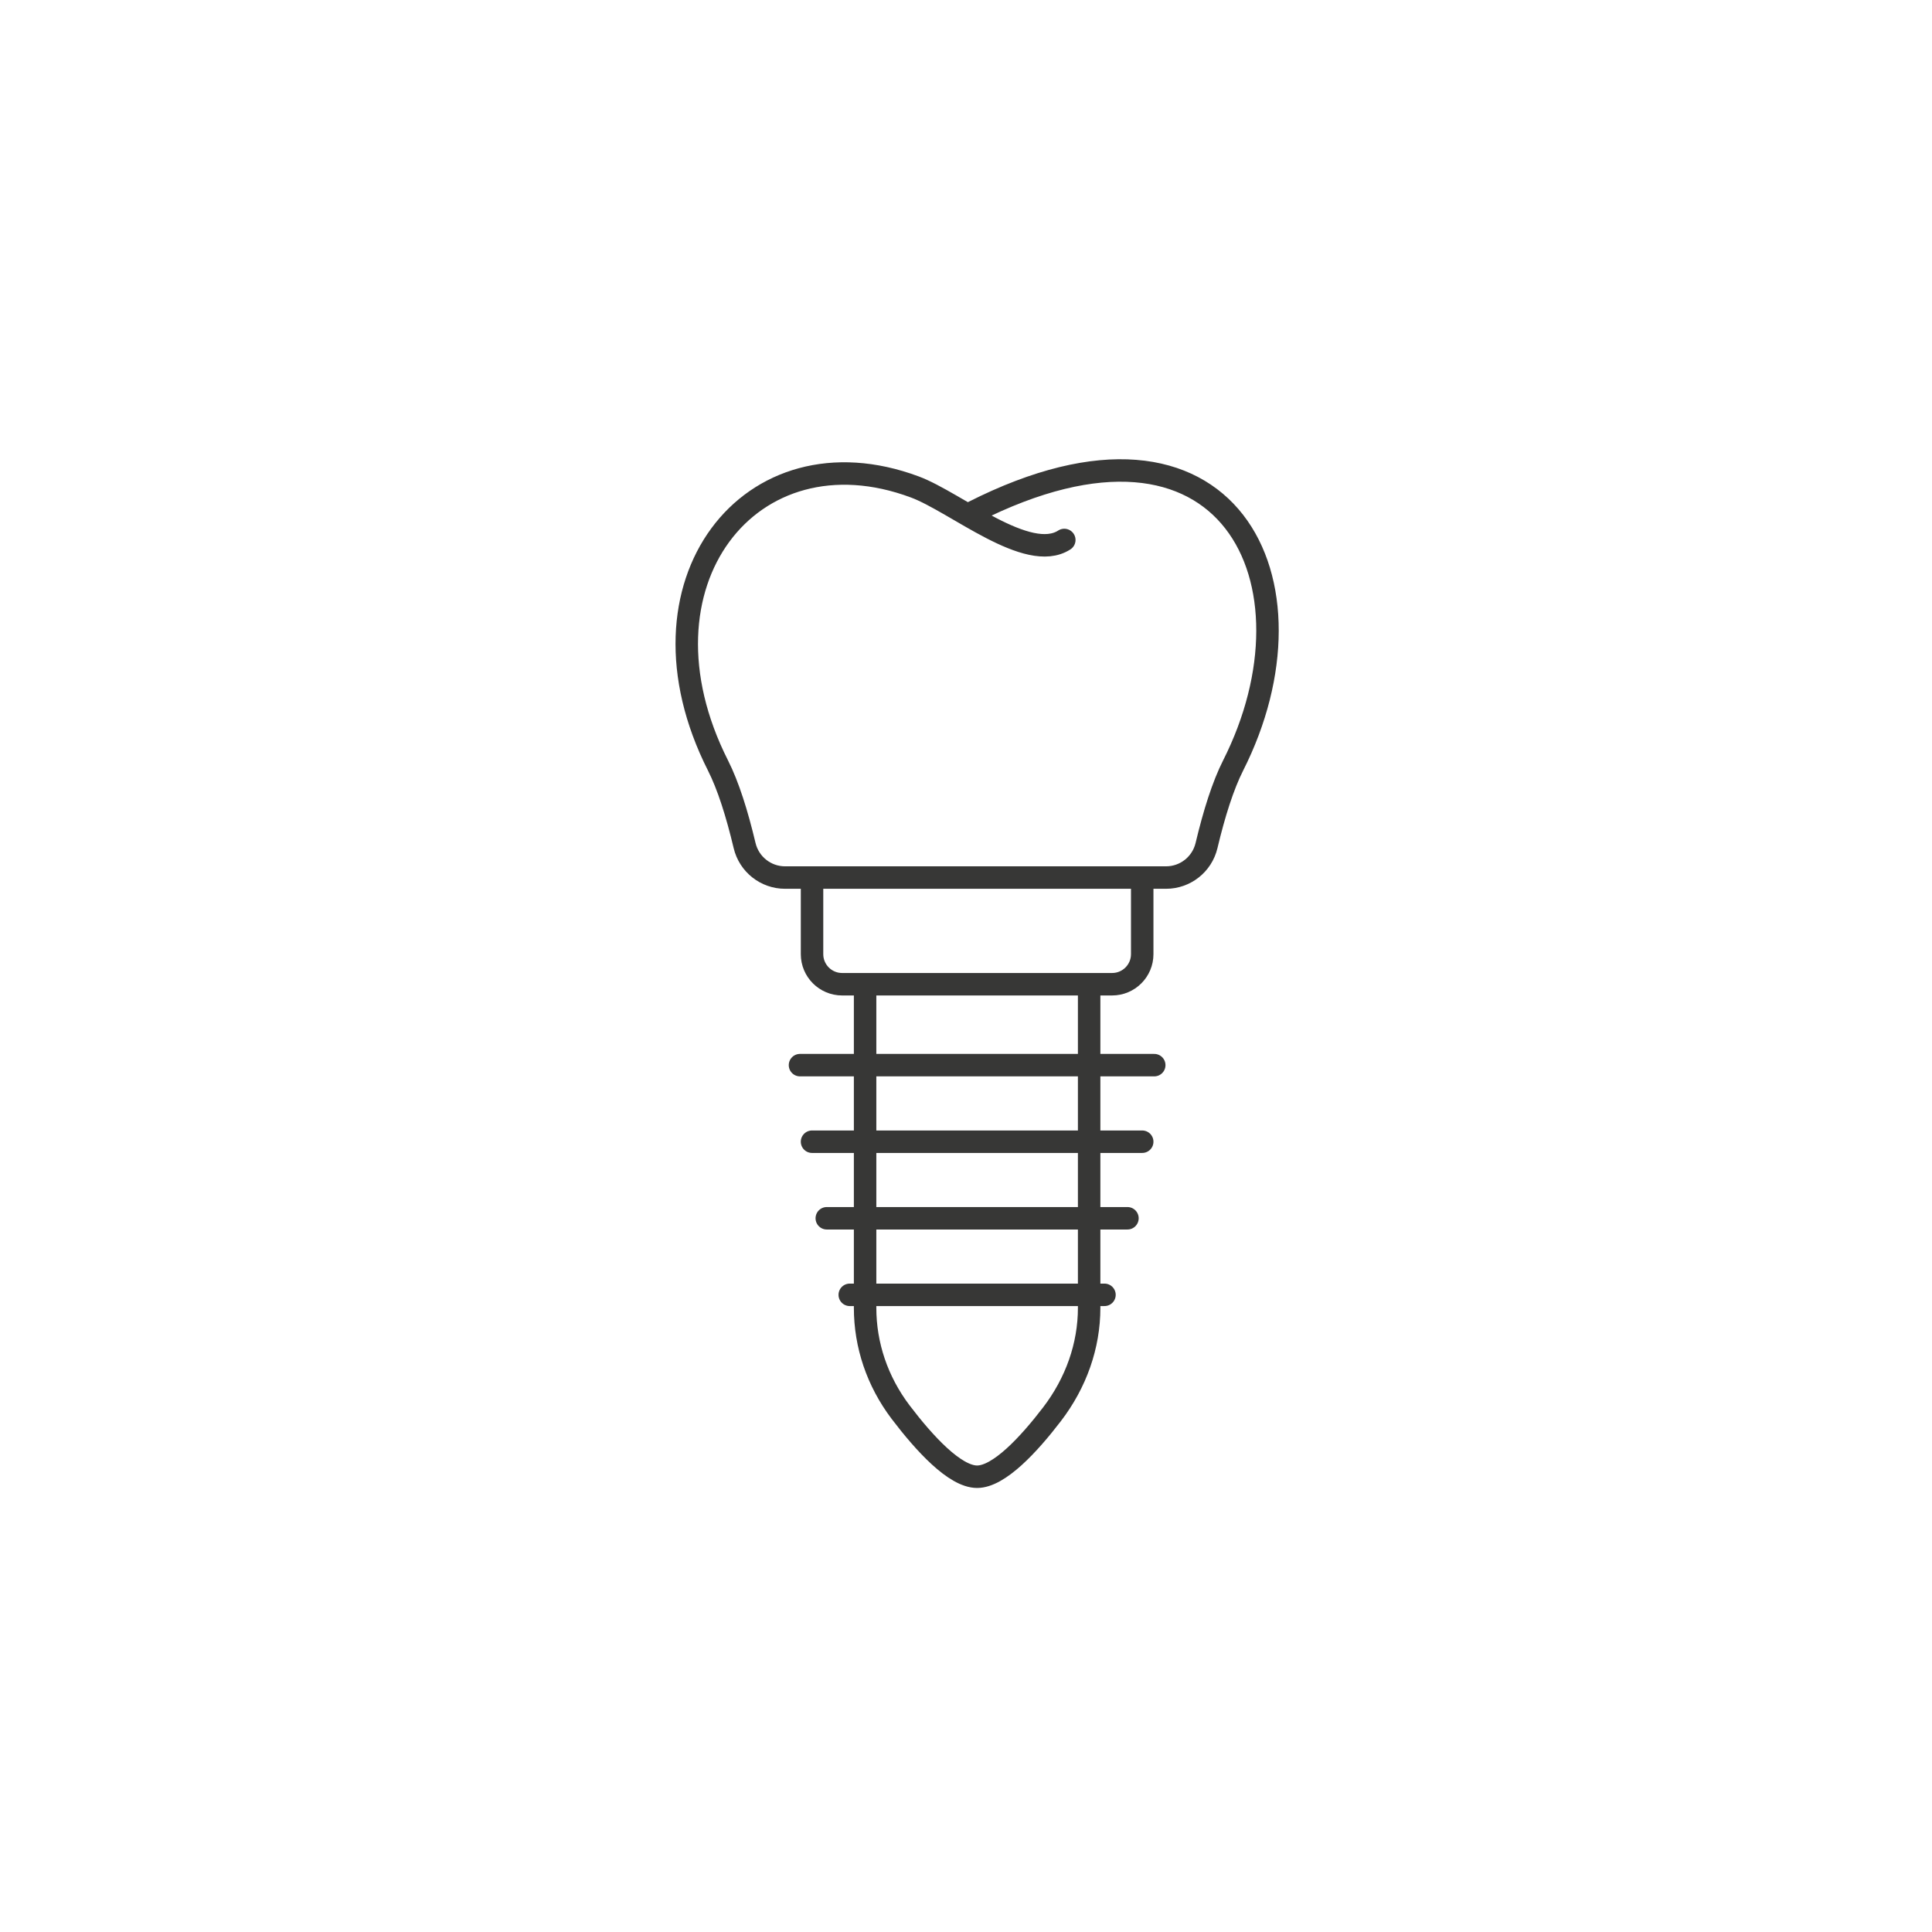 <?xml version="1.0" encoding="utf-8"?>
<!-- Generator: Adobe Illustrator 16.0.0, SVG Export Plug-In . SVG Version: 6.00 Build 0)  -->
<!DOCTYPE svg PUBLIC "-//W3C//DTD SVG 1.1//EN" "http://www.w3.org/Graphics/SVG/1.1/DTD/svg11.dtd">
<svg version="1.1" id="Layer_1" xmlns="http://www.w3.org/2000/svg" xmlns:xlink="http://www.w3.org/1999/xlink" x="0px" y="0px"
	 width="172px" height="172px" viewBox="0 0 172 172" enable-background="new 0 0 172 172" xml:space="preserve">
<g>
	<path fill="none" stroke="#373736" stroke-width="2" stroke-linecap="round" stroke-linejoin="round" stroke-miterlimit="10" d="
		M94.751,48.072c-3.259,2.103-9.639-3.351-13.299-4.717c-14.649-5.471-25.707,8.627-17.532,24.792
		c0.907,1.793,1.691,4.277,2.37,7.133c0.396,1.667,1.886,2.846,3.599,2.846h33.923c1.713,0,3.203-1.179,3.6-2.846
		c0.679-2.856,1.464-5.34,2.37-7.133c8.176-16.165-0.198-34.192-23.159-22.551"/>
	<path fill="none" stroke="#373736" stroke-width="2" stroke-linecap="round" stroke-linejoin="round" stroke-miterlimit="10" d="
		M101.688,78.166v6.778c0,1.48-1.199,2.679-2.679,2.679H74.972c-1.48,0-2.679-1.199-2.679-2.679v-6.778"/>
	<path fill="none" stroke="#373736" stroke-width="2" stroke-linecap="round" stroke-linejoin="round" stroke-miterlimit="10" d="
		M96.963,87.875v28.555c0,3.377-1.16,6.672-3.309,9.479c-2.077,2.713-4.725,5.56-6.664,5.56c-1.985,0-4.705-2.979-6.809-5.749
		c-2.084-2.751-3.164-5.984-3.164-9.289V87.875"/>
	
		<line fill="none" stroke="#373736" stroke-width="2" stroke-linecap="round" stroke-linejoin="round" stroke-miterlimit="10" x1="71.221" y1="94.826" x2="102.759" y2="94.826"/>
	
		<line fill="none" stroke="#373736" stroke-width="2" stroke-linecap="round" stroke-linejoin="round" stroke-miterlimit="10" x1="72.293" y1="101.643" x2="101.688" y2="101.643"/>
	
		<line fill="none" stroke="#373736" stroke-width="2" stroke-linecap="round" stroke-linejoin="round" stroke-miterlimit="10" x1="73.606" y1="108.459" x2="100.373" y2="108.459"/>
	
		<line fill="none" stroke="#373736" stroke-width="2" stroke-linecap="round" stroke-linejoin="round" stroke-miterlimit="10" x1="75.651" y1="115.275" x2="98.328" y2="115.275"/>
</g>
</svg>
